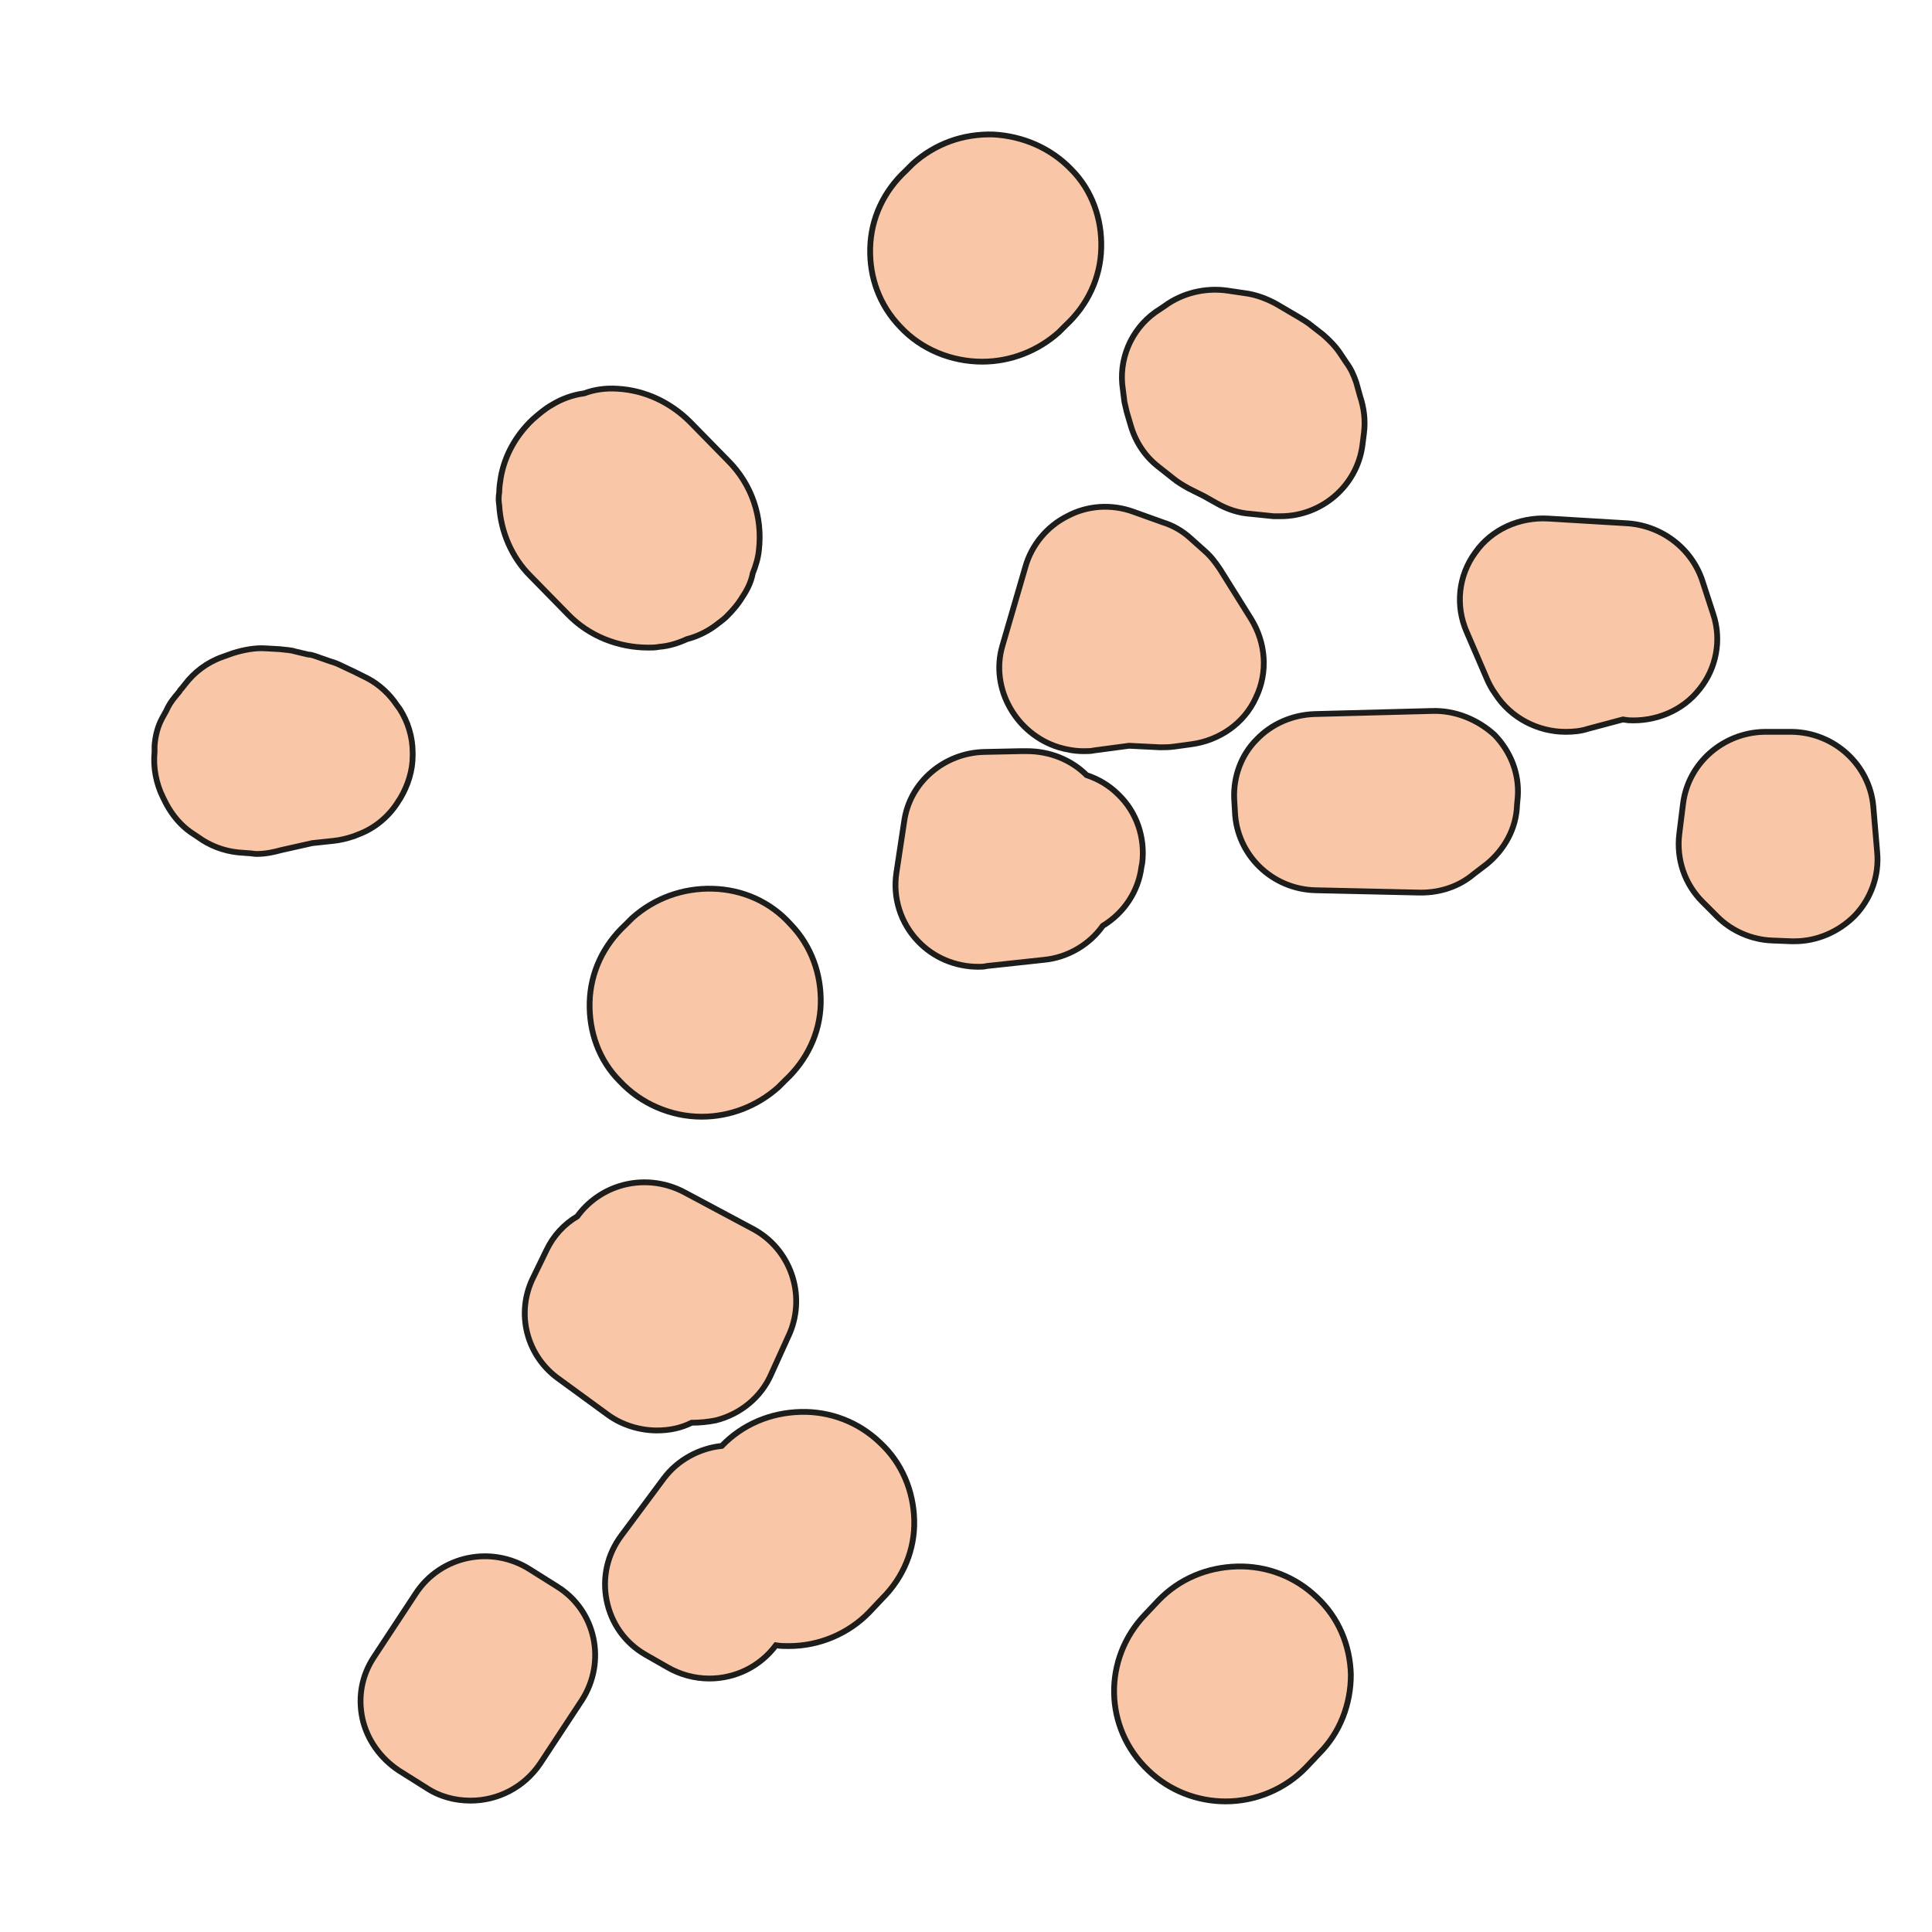 <?xml version="1.0" encoding="utf-8"?>
<!-- Generator: Adobe Illustrator 18.1.1, SVG Export Plug-In . SVG Version: 6.00 Build 0)  -->
<svg version="1.2" baseProfile="tiny" id="Laag_1" xmlns="http://www.w3.org/2000/svg" xmlns:xlink="http://www.w3.org/1999/xlink"
	 x="0px" y="0px" viewBox="0 0 250 250" xml:space="preserve">
<g>
	<path fill="#F9C7A8" d="M157.9,73.7c-0.6-0.9-1.2-1.7-2-2.4l-1.9-1.7c-1-0.9-2.2-1.6-3.5-2l-3.9-1.4c-2.8-1-5.9-0.8-8.5,0.6
		c-2.6,1.3-4.6,3.7-5.4,6.5l-3,10.3c-1.6,5.5,1.8,11.4,7.3,13.1c1,0.3,2.1,0.5,3.2,0.5c0.5,0,1,0,1.4-0.1l4.5-0.6l4,0.2
		c0.6,0,1.2,0,1.9-0.1l2.2-0.3c3.6-0.5,6.8-2.7,8.3-6c1.6-3.3,1.3-7.1-0.6-10.2L157.9,73.7z"/>
	<path fill="none" stroke="#1D1D1B" stroke-width="0.75" stroke-miterlimit="10" d="M157.9,73.7c-0.6-0.9-1.2-1.7-2-2.4l-1.9-1.7
		c-1-0.9-2.2-1.6-3.5-2l-3.9-1.4c-2.8-1-5.9-0.8-8.5,0.6c-2.6,1.3-4.6,3.7-5.4,6.5l-3,10.3c-1.6,5.5,1.8,11.4,7.3,13.1
		c1,0.3,2.1,0.5,3.2,0.5c0.5,0,1,0,1.4-0.1l4.5-0.6l4,0.2c0.6,0,1.2,0,1.9-0.1l2.2-0.3c3.6-0.5,6.8-2.7,8.3-6
		c1.6-3.3,1.3-7.1-0.6-10.2L157.9,73.7z"/>
	<path fill="#F9C7A8" d="M51.4,91.3c-1-1.5-2.3-2.7-3.8-3.5l-1-0.5c-0.2-0.1-0.4-0.2-0.6-0.3l-1.9-0.9c-0.4-0.2-0.9-0.4-1.3-0.5
		l-2-0.7c-0.3-0.1-0.6-0.2-0.9-0.2l-1.7-0.4c-0.6-0.2-1.3-0.2-2-0.3l-1.8-0.1c-1.4-0.1-2.9,0.2-4.2,0.6l-1.4,0.5
		c-2,0.7-3.7,2-4.9,3.6l-0.4,0.5c-0.1,0.1-0.2,0.2-0.3,0.4l-0.5,0.6c-0.5,0.6-0.9,1.2-1.2,1.9l-0.5,0.9c-0.6,1.1-0.9,2.3-1,3.6
		L20,97.3c-0.2,2,0.2,4.1,1.1,5.9l0.4,0.8c0.8,1.5,1.9,2.8,3.2,3.7l0.9,0.6c1.5,1.1,3.3,1.8,5.2,2l1.3,0.1c0.4,0,0.7,0.1,1.1,0.1
		c1.1,0,2.1-0.2,3.2-0.5l4-0.9l2.8-0.3c0.9-0.1,1.7-0.3,2.6-0.6l0.5-0.2c2.2-0.8,4.1-2.4,5.3-4.4l0.2-0.3c1-1.7,1.6-3.6,1.6-5.5
		v-0.4c0-2-0.6-4-1.7-5.7L51.4,91.3z"/>
	<path fill="none" stroke="#1D1D1B" stroke-width="0.75" stroke-miterlimit="10" d="M51.4,91.3c-1-1.5-2.3-2.7-3.8-3.5l-1-0.5
		c-0.2-0.1-0.4-0.2-0.6-0.3l-1.9-0.9c-0.4-0.2-0.9-0.4-1.3-0.5l-2-0.7c-0.3-0.1-0.6-0.2-0.9-0.2l-1.7-0.4c-0.6-0.2-1.3-0.2-2-0.3
		l-1.8-0.1c-1.4-0.1-2.9,0.2-4.2,0.6l-1.4,0.5c-2,0.7-3.7,2-4.9,3.6l-0.4,0.5c-0.1,0.1-0.2,0.2-0.3,0.4l-0.5,0.6
		c-0.5,0.6-0.9,1.2-1.2,1.9l-0.5,0.9c-0.6,1.1-0.9,2.3-1,3.6L20,97.3c-0.2,2,0.2,4.1,1.1,5.9l0.4,0.8c0.8,1.5,1.9,2.8,3.2,3.7
		l0.9,0.6c1.5,1.1,3.3,1.8,5.2,2l1.3,0.1c0.4,0,0.7,0.1,1.1,0.1c1.1,0,2.1-0.2,3.2-0.5l4-0.9l2.8-0.3c0.9-0.1,1.7-0.3,2.6-0.6
		l0.5-0.2c2.2-0.8,4.1-2.4,5.3-4.4l0.2-0.3c1-1.7,1.6-3.6,1.6-5.5v-0.4c0-2-0.6-4-1.7-5.7L51.4,91.3z"/>
	<path fill="#F9C7A8" d="M73.5,79.5c2.7,2.8,6.5,4.3,10.4,4.3c0.5,0,0.9,0,1.4-0.1c1.3-0.1,2.5-0.5,3.6-1c1.2-0.3,2.5-0.9,3.6-1.7
		c0.5-0.4,1.1-0.8,1.5-1.2c0.8-0.8,1.5-1.6,2.1-2.6c0.6-0.9,1.1-1.9,1.3-3c0.4-1,0.7-2,0.8-3c0.5-4.3-0.9-8.5-4-11.6l-4.9-5
		c-2.5-2.5-5.8-4.1-9.4-4.3c-1.5-0.1-3,0.1-4.3,0.6c-1.5,0.2-2.9,0.7-4.2,1.5c-0.9,0.5-1.7,1.2-2.5,1.9c-2.1,2-3.6,4.6-4.1,7.5
		c-0.1,0.6-0.2,1.3-0.2,1.9c-0.1,0.6-0.1,1.1,0,1.7c0.2,3.4,1.6,6.7,4,9.1L73.5,79.5z"/>
	<path fill="none" stroke="#1D1D1B" stroke-width="0.75" stroke-miterlimit="10" d="M73.5,79.5c2.7,2.8,6.5,4.3,10.4,4.3
		c0.5,0,0.9,0,1.4-0.1c1.3-0.1,2.5-0.5,3.6-1c1.2-0.3,2.5-0.9,3.6-1.7c0.5-0.4,1.1-0.8,1.5-1.2c0.8-0.8,1.5-1.6,2.1-2.6
		c0.6-0.9,1.1-1.9,1.3-3c0.4-1,0.7-2,0.8-3c0.5-4.3-0.9-8.5-4-11.6l-4.9-5c-2.5-2.5-5.8-4.1-9.4-4.3c-1.5-0.1-3,0.1-4.3,0.6
		c-1.5,0.2-2.9,0.7-4.2,1.5c-0.9,0.5-1.7,1.2-2.5,1.9c-2.1,2-3.6,4.6-4.1,7.5c-0.1,0.6-0.2,1.3-0.2,1.9c-0.1,0.6-0.1,1.1,0,1.7
		c0.2,3.4,1.6,6.7,4,9.1L73.5,79.5z"/>
	<path fill="#F9C7A8" d="M118.3,196.7c-0.1-3.8-1.6-7.4-4.4-10c-2.8-2.7-6.5-4.1-10.3-4c-3.9,0.1-7.5,1.6-10.2,4.4l0,0
		c-2.9,0.3-5.7,1.8-7.5,4.2l-5.5,7.4c-1.8,2.4-2.5,5.4-1.9,8.4s2.4,5.5,5,7l2.8,1.6c1.7,1,3.6,1.5,5.5,1.5c3.3,0,6.5-1.5,8.6-4.3
		c0.6,0.1,1.1,0.1,1.7,0.1c3.9,0,7.7-1.6,10.4-4.4l1.7-1.8C116.9,204.1,118.4,200.5,118.3,196.7"/>
	<path fill="none" stroke="#1D1D1B" stroke-width="0.75" stroke-miterlimit="10" d="M118.3,196.7c-0.1-3.8-1.6-7.4-4.4-10
		c-2.8-2.7-6.5-4.1-10.3-4c-3.9,0.1-7.5,1.6-10.2,4.4l0,0c-2.9,0.3-5.7,1.8-7.5,4.2l-5.5,7.4c-1.8,2.4-2.5,5.4-1.9,8.4s2.4,5.5,5,7
		l2.8,1.6c1.7,1,3.6,1.5,5.5,1.5c3.3,0,6.5-1.5,8.6-4.3c0.6,0.1,1.1,0.1,1.7,0.1c3.9,0,7.7-1.6,10.4-4.4l1.7-1.8
		C116.9,204.1,118.4,200.5,118.3,196.7z"/>
	<path fill="#F9C7A8" d="M128.5,17.4c-3.9-0.1-7.5,1.2-10.4,3.8l-0.9,0.9c-2.8,2.6-4.5,6.1-4.6,10c-0.1,3.8,1.2,7.4,3.9,10.2
		c2.7,2.9,6.6,4.5,10.6,4.5c3.7,0,7.2-1.4,9.9-3.8l0.9-0.9c2.8-2.6,4.5-6.1,4.6-10c0.1-3.8-1.2-7.5-3.9-10.2
		C136,19.2,132.4,17.6,128.5,17.4"/>
	<path fill="none" stroke="#1D1D1B" stroke-width="0.75" stroke-miterlimit="10" d="M128.5,17.4c-3.9-0.1-7.5,1.2-10.4,3.8l-0.9,0.9
		c-2.8,2.6-4.5,6.1-4.6,10c-0.1,3.8,1.2,7.4,3.9,10.2c2.7,2.9,6.6,4.5,10.6,4.5c3.7,0,7.2-1.4,9.9-3.8l0.9-0.9
		c2.8-2.6,4.5-6.1,4.6-10c0.1-3.8-1.2-7.5-3.9-10.2C136,19.2,132.4,17.6,128.5,17.4z"/>
	<path fill="#F9C7A8" d="M175.5,49.5c-0.3-0.9-0.7-1.8-1.3-2.6l-0.8-1.2c-0.6-0.9-1.4-1.7-2.2-2.4l-1.8-1.4
		c-0.4-0.3-0.9-0.6-1.4-0.9l-2.9-1.7c-1.1-0.6-2.4-1.1-3.6-1.3l-2.7-0.4c-2.8-0.4-5.8,0.3-8.1,2l-1.2,0.8c-3.2,2.3-4.8,6.2-4.2,10
		l0.2,1.6c0.1,0.4,0.2,0.9,0.3,1.3l0.5,1.7c0.6,2.1,1.8,4,3.6,5.4l1.9,1.5c0.6,0.5,1.3,0.9,2,1.3l2,1l1.6,0.9
		c1.4,0.8,2.9,1.3,4.5,1.4l2.9,0.3c0.3,0,0.6,0,0.9,0c5.3,0,9.9-3.9,10.6-9.2l0.2-1.6c0.2-1.6,0-3.2-0.5-4.7L175.5,49.5z"/>
	<path fill="none" stroke="#1D1D1B" stroke-width="0.75" stroke-miterlimit="10" d="M175.5,49.5c-0.3-0.9-0.7-1.8-1.3-2.6l-0.8-1.2
		c-0.6-0.9-1.4-1.7-2.2-2.4l-1.8-1.4c-0.4-0.3-0.9-0.6-1.4-0.9l-2.9-1.7c-1.1-0.6-2.4-1.1-3.6-1.3l-2.7-0.4c-2.8-0.4-5.8,0.3-8.1,2
		l-1.2,0.8c-3.2,2.3-4.8,6.2-4.2,10l0.2,1.6c0.1,0.4,0.2,0.9,0.3,1.3l0.5,1.7c0.6,2.1,1.8,4,3.6,5.4l1.9,1.5c0.6,0.5,1.3,0.9,2,1.3
		l2,1l1.6,0.9c1.4,0.8,2.9,1.3,4.5,1.4l2.9,0.3c0.3,0,0.6,0,0.9,0c5.3,0,9.9-3.9,10.6-9.2l0.2-1.6c0.2-1.6,0-3.2-0.5-4.7L175.5,49.5
		z"/>
	<path fill="#F9C7A8" d="M140.6,100.3c-2-2-4.8-3.1-7.7-3.1l-0.6,0c-0.1,0-0.2,0-0.2,0l-4.7,0.1c-5.2,0.1-9.7,3.9-10.4,9l-1,6.6
		c-0.5,3.2,0.5,6.5,2.8,8.9c2,2.1,4.8,3.3,7.8,3.3c0.4,0,0.7,0,1.1-0.1l7.4-0.8c3.1-0.3,5.9-2,7.6-4.4c2.8-1.7,4.6-4.5,5-7.6
		l0.1-0.5c0.4-3.3-0.7-6.6-3.1-8.9C143.5,101.6,142.1,100.8,140.6,100.3"/>
	<path fill="none" stroke="#1D1D1B" stroke-width="0.75" stroke-miterlimit="10" d="M140.6,100.3c-2-2-4.8-3.1-7.7-3.1l-0.6,0
		c-0.1,0-0.2,0-0.2,0l-4.7,0.1c-5.2,0.1-9.7,3.9-10.4,9l-1,6.6c-0.5,3.2,0.5,6.5,2.8,8.9c2,2.1,4.8,3.3,7.8,3.3c0.4,0,0.7,0,1.1-0.1
		l7.4-0.8c3.1-0.3,5.9-2,7.6-4.4c2.8-1.7,4.6-4.5,5-7.6l0.1-0.5c0.4-3.3-0.7-6.6-3.1-8.9C143.5,101.6,142.1,100.8,140.6,100.3z"/>
	<path fill="#F9C7A8" d="M92.2,115c-3.8-0.1-7.5,1.2-10.4,3.8l-0.9,0.9c-2.8,2.6-4.5,6.1-4.6,10c-0.1,3.8,1.2,7.5,3.9,10.2
		c2.7,2.9,6.6,4.6,10.6,4.6c3.7,0,7.2-1.4,9.9-3.8l0.9-0.9c2.8-2.6,4.5-6.1,4.6-9.9c0.1-3.8-1.2-7.5-3.9-10.3
		C99.7,116.7,96.1,115.1,92.2,115"/>
	<path fill="none" stroke="#1D1D1B" stroke-width="0.75" stroke-miterlimit="10" d="M92.2,115c-3.8-0.1-7.5,1.2-10.4,3.8l-0.9,0.9
		c-2.8,2.6-4.5,6.1-4.6,10c-0.1,3.8,1.2,7.5,3.9,10.2c2.7,2.9,6.6,4.6,10.6,4.6c3.7,0,7.2-1.4,9.9-3.8l0.9-0.9
		c2.8-2.6,4.5-6.1,4.6-9.9c0.1-3.8-1.2-7.5-3.9-10.3C99.7,116.7,96.1,115.1,92.2,115z"/>
	<path fill="#F9C7A8" d="M97.4,159l-8.8-4.7c-2.6-1.4-5.7-1.7-8.5-0.8c-2.2,0.7-4.1,2.1-5.4,3.9c-1.7,1-3.1,2.5-4,4.4l-1.7,3.5
		c-2.3,4.6-0.9,10.2,3.4,13.2l6.3,4.6c1.8,1.3,4.1,2,6.3,2c1.6,0,3.1-0.3,4.5-1c1,0,2.1-0.1,3.1-0.3c3.2-0.8,5.9-3,7.2-6l2.4-5.3
		C104.3,167.5,102.3,161.6,97.4,159"/>
	<path fill="none" stroke="#1D1D1B" stroke-width="0.75" stroke-miterlimit="10" d="M97.4,159l-8.8-4.7c-2.6-1.4-5.7-1.7-8.5-0.8
		c-2.2,0.7-4.1,2.1-5.4,3.9c-1.7,1-3.1,2.5-4,4.4l-1.7,3.5c-2.3,4.6-0.9,10.2,3.4,13.2l6.3,4.6c1.8,1.3,4.1,2,6.3,2
		c1.6,0,3.1-0.3,4.5-1c1,0,2.1-0.1,3.1-0.3c3.2-0.8,5.9-3,7.2-6l2.4-5.3C104.3,167.5,102.3,161.6,97.4,159z"/>
	<path fill="#F9C7A8" d="M185.3,92l-15.2,0.4c-2.9,0.1-5.6,1.3-7.5,3.3c-2,2-3,4.8-2.9,7.6l0.1,1.7c0.2,5.6,4.8,10.1,10.5,10.2
		l13.4,0.3c0.1,0,0.2,0,0.2,0c2.5,0,4.9-0.8,6.8-2.4l1.7-1.3c2.3-1.9,3.8-4.6,3.9-7.6l0.1-1.1c0.2-3-0.9-5.8-3-8
		C191.2,93.1,188.3,91.9,185.3,92"/>
	<path fill="none" stroke="#1D1D1B" stroke-width="0.75" stroke-miterlimit="10" d="M185.3,92l-15.2,0.4c-2.9,0.1-5.6,1.3-7.5,3.3
		c-2,2-3,4.8-2.9,7.6l0.1,1.7c0.2,5.6,4.8,10.1,10.5,10.2l13.4,0.3c0.1,0,0.2,0,0.2,0c2.5,0,4.9-0.8,6.8-2.4l1.7-1.3
		c2.3-1.9,3.8-4.6,3.9-7.6l0.1-1.1c0.2-3-0.9-5.8-3-8C191.2,93.1,188.3,91.9,185.3,92z"/>
	<path fill="#F9C7A8" d="M220.3,75.2c-1.4-4.3-5.4-7.3-10-7.5l-10-0.6c-3.7-0.2-7.3,1.4-9.4,4.4c-2.2,3-2.6,6.9-1.1,10.3l2.5,5.8
		c0.2,0.5,0.5,1.1,0.8,1.6l0.4,0.6c2,3.1,5.5,4.9,9.1,4.9c1,0,2-0.1,2.9-0.4l4.5-1.2l0.7,0.1c3.5,0.2,7-1.2,9.2-4
		c2.2-2.7,2.9-6.4,1.8-9.7L220.3,75.2z"/>
	<path fill="none" stroke="#1D1D1B" stroke-width="0.75" stroke-miterlimit="10" d="M220.3,75.2c-1.4-4.3-5.4-7.3-10-7.5l-10-0.6
		c-3.7-0.2-7.3,1.4-9.4,4.4c-2.2,3-2.6,6.9-1.1,10.3l2.5,5.8c0.2,0.5,0.5,1.1,0.8,1.6l0.4,0.6c2,3.1,5.5,4.9,9.1,4.9
		c1,0,2-0.1,2.9-0.4l4.5-1.2l0.7,0.1c3.5,0.2,7-1.2,9.2-4c2.2-2.7,2.9-6.4,1.8-9.7L220.3,75.2z"/>
	<path fill="#F9C7A8" d="M242.4,104.3c-0.5-5.3-5-9.5-10.5-9.6l-1.5,0c-0.1,0-0.3,0-0.4,0l-1.7,0c-5.3,0.1-9.8,4-10.5,9.2l-0.5,4
		c-0.4,3.3,0.7,6.5,3,8.8l1.9,1.9c1.9,1.9,4.5,3,7.1,3.1l2.5,0.1c0.1,0,0.3,0,0.4,0c2.9,0,5.7-1.2,7.8-3.3c2.1-2.2,3.2-5.2,2.9-8.3
		L242.4,104.3z"/>
	<path fill="none" stroke="#1D1D1B" stroke-width="0.75" stroke-miterlimit="10" d="M242.4,104.3c-0.5-5.3-5-9.5-10.5-9.6l-1.5,0
		c-0.1,0-0.3,0-0.4,0l-1.7,0c-5.3,0.1-9.8,4-10.5,9.2l-0.5,4c-0.4,3.3,0.7,6.5,3,8.8l1.9,1.9c1.9,1.9,4.5,3,7.1,3.1l2.5,0.1
		c0.1,0,0.3,0,0.4,0c2.9,0,5.7-1.2,7.8-3.3c2.1-2.2,3.2-5.2,2.9-8.3L242.4,104.3z"/>
	<path fill="#F9C7A8" d="M72.1,205.3l-3.5-2.2c-5-3.2-11.6-1.8-14.8,3.1l-5.4,8.2c-1.6,2.4-2.1,5.2-1.5,8c0.6,2.7,2.3,5.1,4.7,6.7
		l3.5,2.2c1.8,1.2,3.8,1.7,5.8,1.7c3.5,0,6.9-1.7,9-4.8l5.4-8.2C78.5,215,77.1,208.4,72.1,205.3"/>
	<path fill="none" stroke="#1D1D1B" stroke-width="0.75" stroke-miterlimit="10" d="M72.1,205.3l-3.5-2.2c-5-3.2-11.6-1.8-14.8,3.1
		l-5.4,8.2c-1.6,2.4-2.1,5.2-1.5,8c0.6,2.7,2.3,5.1,4.7,6.7l3.5,2.2c1.8,1.2,3.8,1.7,5.8,1.7c3.5,0,6.9-1.7,9-4.8l5.4-8.2
		C78.5,215,77.1,208.4,72.1,205.3z"/>
	<path fill="#F9C7A8" d="M160.1,202.7c-3.9,0.1-7.5,1.6-10.2,4.4l-1.7,1.8c-5.5,5.7-5.4,14.7,0.4,20.2c2.7,2.6,6.3,4,10,4
		c3.9,0,7.7-1.6,10.4-4.4l1.7-1.8c2.7-2.7,4.1-6.4,4.1-10.2c-0.1-3.8-1.6-7.4-4.4-10C167.6,204,163.9,202.6,160.1,202.7"/>
	<path fill="none" stroke="#1D1D1B" stroke-width="0.75" stroke-miterlimit="10" d="M160.1,202.7c-3.9,0.1-7.5,1.6-10.2,4.4
		l-1.7,1.8c-5.5,5.7-5.4,14.7,0.4,20.2c2.7,2.6,6.3,4,10,4c3.9,0,7.7-1.6,10.4-4.4l1.7-1.8c2.7-2.7,4.1-6.4,4.1-10.2
		c-0.1-3.8-1.6-7.4-4.4-10C167.6,204,163.9,202.6,160.1,202.7z"/>
</g>
</svg>
